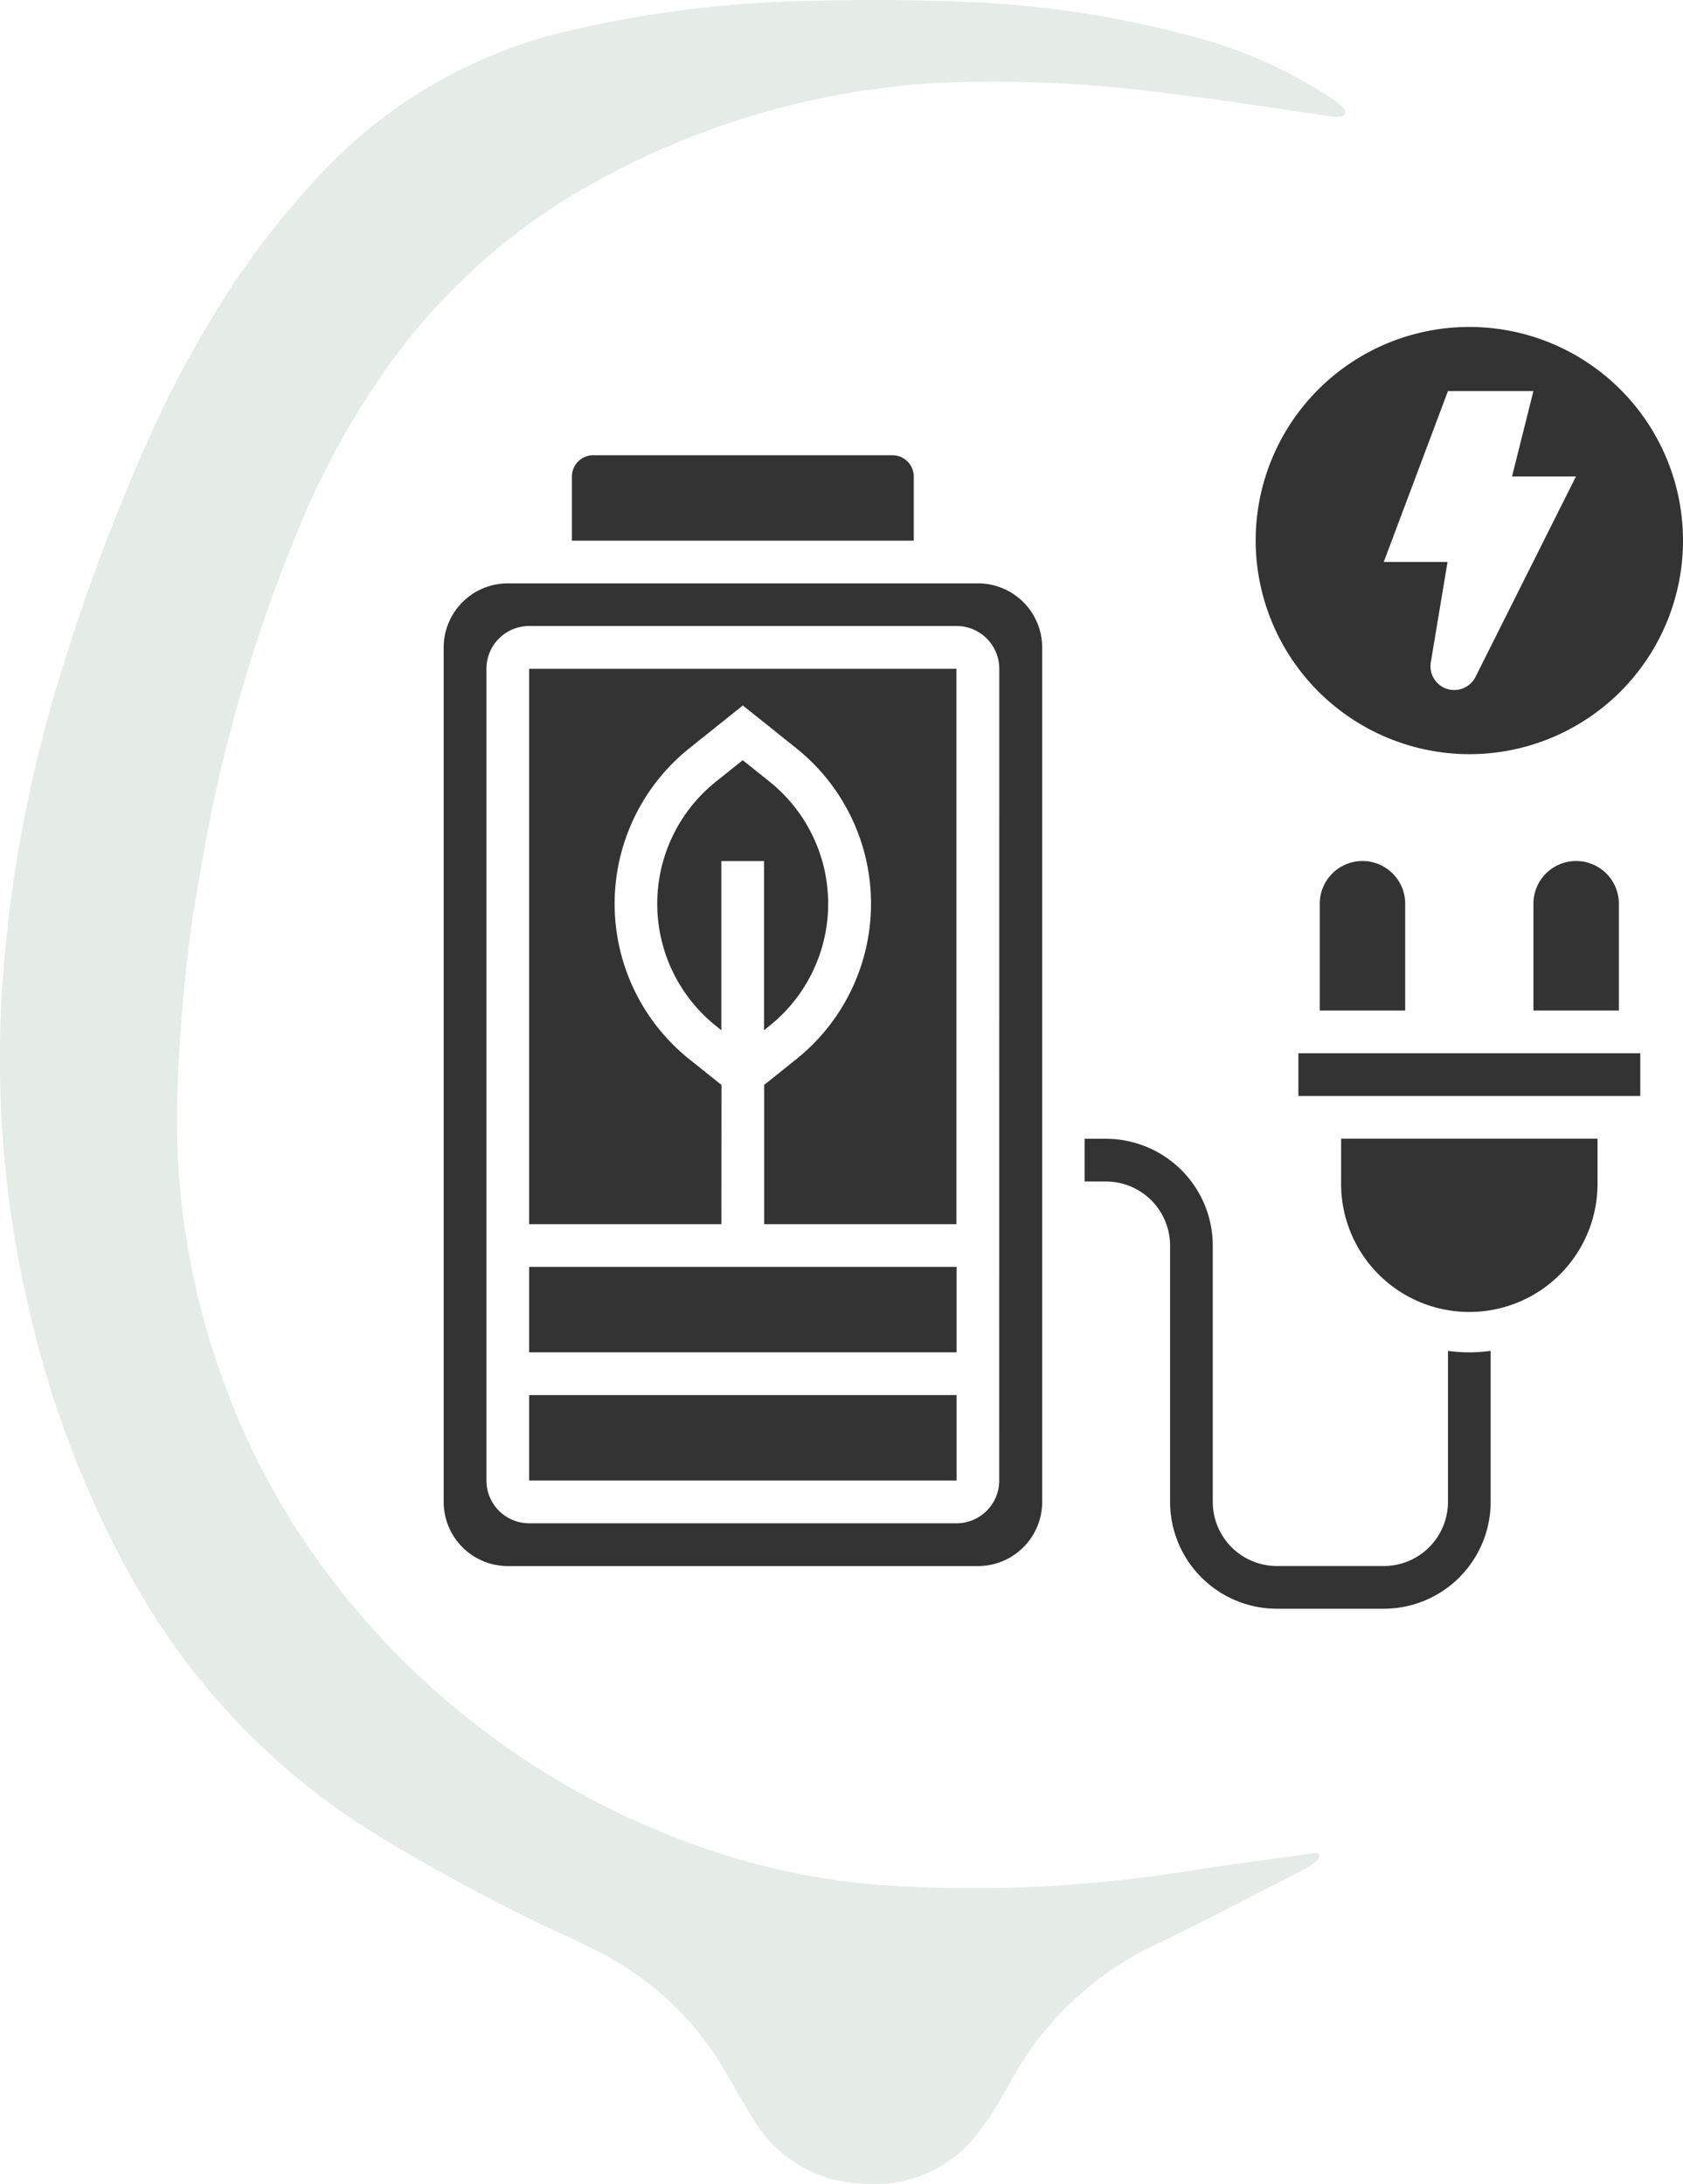 <?xml version="1.0" encoding="UTF-8"?> <svg xmlns="http://www.w3.org/2000/svg" xmlns:xlink="http://www.w3.org/1999/xlink" width="38.525" height="50" viewBox="0 0 38.525 50"><defs><clipPath id="clip-path"><rect id="Rettangolo_149" data-name="Rettangolo 149" width="30.796" height="50" fill="#e5ebe6"></rect></clipPath><clipPath id="clip-path-2"><rect id="Rettangolo_250" data-name="Rettangolo 250" width="28.369" height="29.347" fill="#333"></rect></clipPath></defs><g id="Raggruppa_370" data-name="Raggruppa 370" transform="translate(-724.5 -1604)"><g id="Raggruppa_362" data-name="Raggruppa 362" transform="translate(724.5 1604)"><g id="Raggruppa_216" data-name="Raggruppa 216" transform="translate(0 0)" clip-path="url(#clip-path)"><path id="Tracciato_226" data-name="Tracciato 226" d="M4.058,25.035A17.517,17.517,0,0,0,6.7,34.878a18.191,18.191,0,0,0,9.742,7.548,16.086,16.086,0,0,0,4.316.769,31,31,0,0,0,6.37-.344c1-.161,2-.286,3-.426l.076.04-.023.1a1.119,1.119,0,0,1-.24.192c-1.15.588-2.295,1.187-3.456,1.751a7.376,7.376,0,0,0-3.269,3c-.14.242-.266.491-.415.727a6.642,6.642,0,0,1-.479.685,2.981,2.981,0,0,1-2.606,1.078,3.017,3.017,0,0,1-2.493-1.51c-.221-.356-.426-.721-.635-1.085a7.01,7.01,0,0,0-2.76-2.651c-.337-.184-.687-.341-1.035-.5a44.245,44.245,0,0,1-4.06-2.175,15.886,15.886,0,0,1-5.42-5.432A23.109,23.109,0,0,1,.683,30.053a24.973,24.973,0,0,1-.606-7.8,31.158,31.158,0,0,1,1.266-6.676,45.783,45.783,0,0,1,2.044-5.491A25.077,25.077,0,0,1,5.4,6.414,19.225,19.225,0,0,1,7.289,4.042,11.232,11.232,0,0,1,13.2.665a25.81,25.81,0,0,1,4.77-.627c1.325-.048,2.655-.054,3.98,0a23.136,23.136,0,0,1,5.475.832A10.461,10.461,0,0,1,30.549,2.3a1.65,1.65,0,0,1,.231.208l.017.1-.061.053a.681.681,0,0,1-.205.012c-1.244-.176-2.485-.382-3.733-.527a29.956,29.956,0,0,0-5.122-.259,18.327,18.327,0,0,0-8.719,2.669,14.292,14.292,0,0,0-4.33,4.2,18.29,18.29,0,0,0-1.739,3.22A35.712,35.712,0,0,0,4.631,19.7c-.072.413-.139.827-.215,1.239a40.051,40.051,0,0,0-.358,4.1" transform="translate(0 0)" fill="#e5ebe6"></path></g></g><g id="Raggruppa_363" data-name="Raggruppa 363" transform="translate(734.656 1611.486)"><g id="Raggruppa_360" data-name="Raggruppa 360" clip-path="url(#clip-path-2)"><path id="Tracciato_3256" data-name="Tracciato 3256" d="M476,234.308v2.446h1.956v-2.446a.978.978,0,1,0-1.956,0" transform="translate(-451.055 -221.102)" fill="#333"></path><path id="Tracciato_3257" data-name="Tracciato 3257" d="M382.67,234.308v2.446h1.956v-2.446a.978.978,0,1,0-1.956,0" transform="translate(-362.616 -221.102)" fill="#333"></path><path id="Tracciato_3258" data-name="Tracciato 3258" d="M359.559,9.782a4.891,4.891,0,1,0-4.891-4.891A4.9,4.9,0,0,0,359.559,9.782Zm-.489-8.315h1.956l-.489,1.956H362l-2.3,4.59a.544.544,0,0,1-1.023-.332l.383-2.3H357.6Z" transform="translate(-336.081)" fill="#333"></path><path id="Tracciato_3259" data-name="Tracciato 3259" d="M392,355.638a2.935,2.935,0,1,0,5.869,0v-.978H392Z" transform="translate(-371.457 -336.074)" fill="#333"></path><path id="Tracciato_3260" data-name="Tracciato 3260" d="M373.34,317.328v.978h7.826v-.978Z" transform="translate(-353.775 -300.698)" fill="#333"></path><path id="Tracciato_3261" data-name="Tracciato 3261" d="M41.746,158.861l-.734-.587a4.56,4.56,0,0,1,0-7.122l1.223-.979,1.223.978a4.56,4.56,0,0,1,0,7.121l-.734.588v3.189h4.4V149.332H37.344v12.717h4.4Z" transform="translate(-35.387 -141.506)" fill="#333"></path><path id="Tracciato_3262" data-name="Tracciato 3262" d="M95.9,195.366a3.582,3.582,0,0,0,0-5.594l-.612-.489-.612.49a3.582,3.582,0,0,0,0,5.594l.123.1v-3.874h.978v3.873Z" transform="translate(-88.443 -179.363)" fill="#333"></path><path id="Tracciato_3263" data-name="Tracciato 3263" d="M63.828,56.487A.49.49,0,0,0,63.339,56H56.491a.49.49,0,0,0-.489.489v1.467h7.826Z" transform="translate(-53.067 -53.063)" fill="#333"></path><rect id="Rettangolo_248" data-name="Rettangolo 248" width="9.783" height="1.956" transform="translate(1.957 24.456)" fill="#333"></rect><path id="Tracciato_3264" data-name="Tracciato 3264" d="M12.228,112H1.467A1.469,1.469,0,0,0,0,113.465V133.03A1.469,1.469,0,0,0,1.467,134.5h10.76A1.469,1.469,0,0,0,13.7,133.03V113.465A1.469,1.469,0,0,0,12.228,112Zm.489,20.543a.979.979,0,0,1-.978.978H1.957a.979.979,0,0,1-.978-.978V113.954a.979.979,0,0,1,.978-.978H11.74a.979.979,0,0,1,.978.978Z" transform="translate(0 -106.129)" fill="#333"></path><rect id="Rettangolo_249" data-name="Rettangolo 249" width="9.783" height="1.956" transform="translate(1.957 21.521)" fill="#333"></rect><path id="Tracciato_3265" data-name="Tracciato 3265" d="M288.317,359.525v3.458a1.469,1.469,0,0,1-1.467,1.467H284.4a1.469,1.469,0,0,1-1.467-1.467v-5.869a2.448,2.448,0,0,0-2.446-2.446H280v.978h.489a1.469,1.469,0,0,1,1.467,1.467v5.869a2.448,2.448,0,0,0,2.446,2.446h2.446a2.448,2.448,0,0,0,2.446-2.446v-3.458a3.558,3.558,0,0,1-.978,0Z" transform="translate(-265.328 -336.08)" fill="#333"></path></g></g></g></svg> 